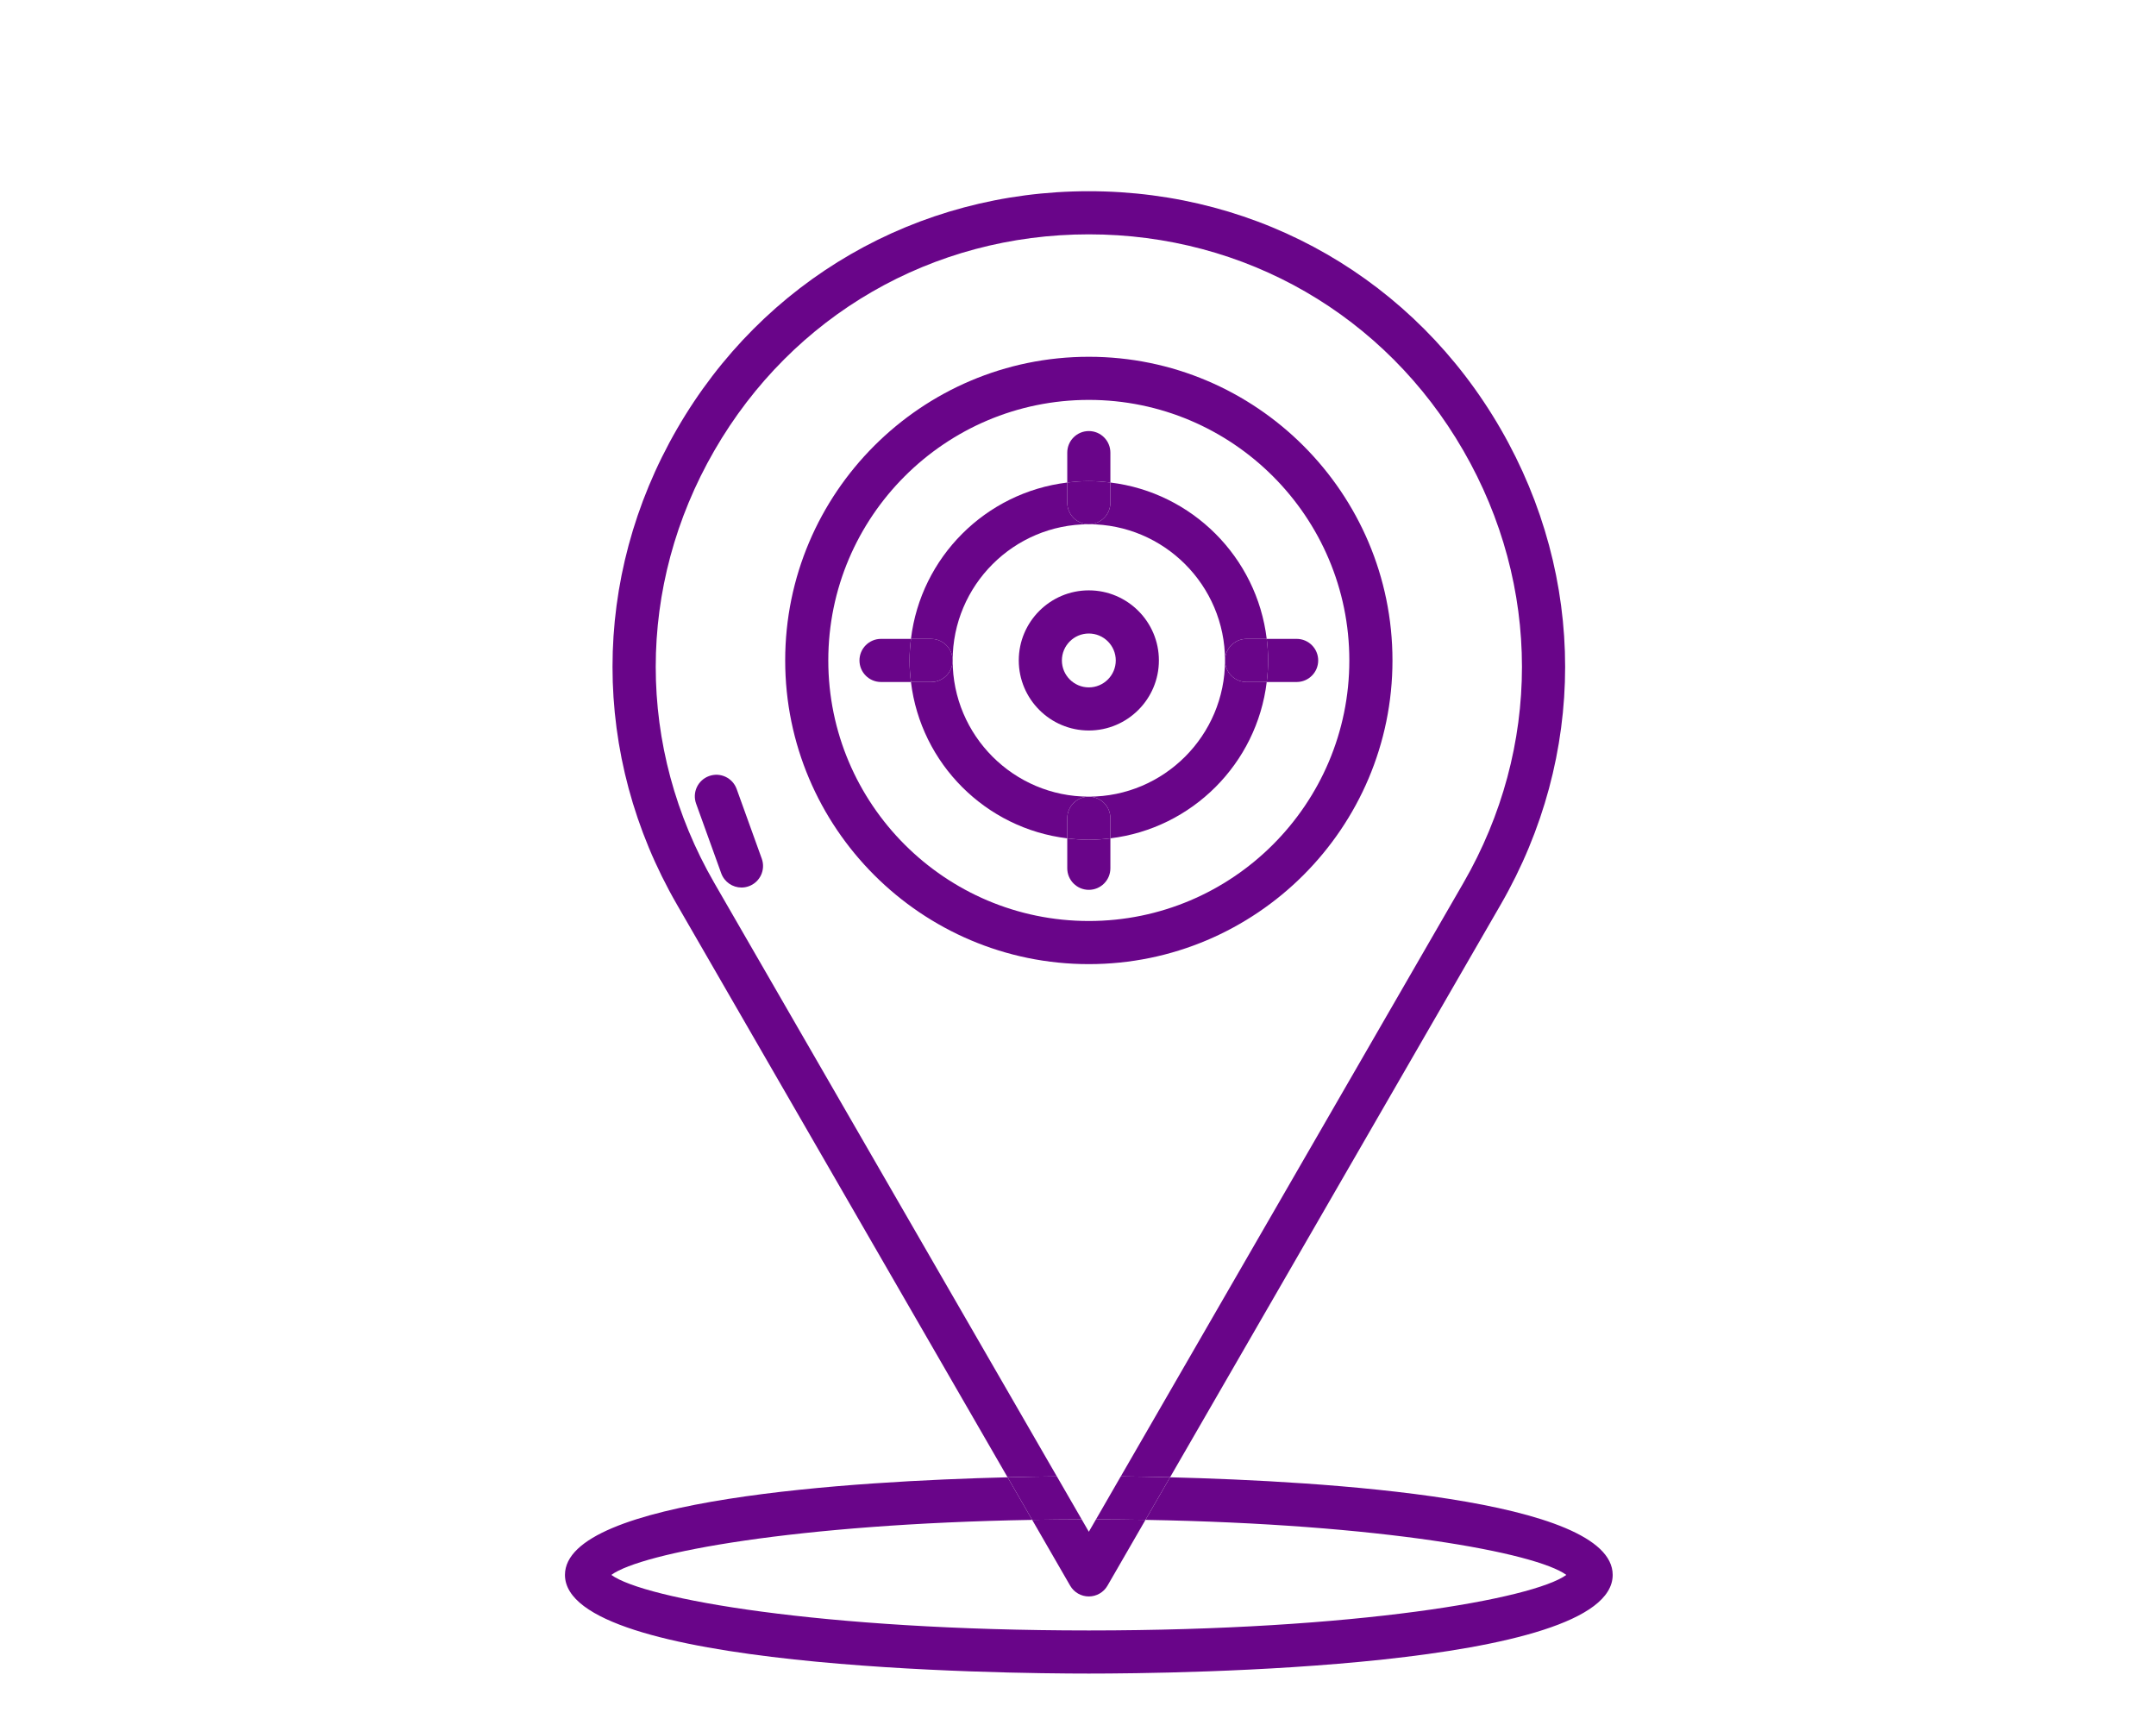 <?xml version="1.0" encoding="iso-8859-1"?>
<!-- Generator: Adobe Illustrator 26.0.3, SVG Export Plug-In . SVG Version: 6.00 Build 0)  -->
<svg version="1.1" id="Layer_1" xmlns="http://www.w3.org/2000/svg" xmlns:xlink="http://www.w3.org/1999/xlink" x="0px" y="0px"
	 viewBox="0 0 100 80" style="enable-background:new 0 0 100 80;" xml:space="preserve">
<g>
	<path style="fill:none;" d="M44.186,30.629c0,3.483,2.833,6.317,6.316,6.317s6.317-2.834,6.317-6.317s-2.834-6.316-6.317-6.316
		S44.186,27.146,44.186,30.629z M50.502,27.38c1.792,0,3.25,1.458,3.25,3.249c0,1.792-1.458,3.25-3.25,3.25s-3.249-1.458-3.249-3.25
		C47.253,28.837,48.711,27.38,50.502,27.38z"/>
	<path style="fill:none;" d="M50.834,70.464l1.151-1.994l15.887-27.517c3.626-6.28,3.625-13.777,0-20.057
		s-10.119-10.028-17.37-10.028c-7.251,0-13.744,3.749-17.37,10.028s-3.625,13.777,0,20.057L49.02,68.47l1.151,1.994l0.331,0.574
		L50.834,70.464z M34.732,41.102c-0.112,0.04-0.227,0.06-0.339,0.06c-0.41,0-0.793-0.254-0.94-0.661l-1.165-3.229
		c-0.188-0.52,0.082-1.093,0.601-1.28c0.52-0.189,1.092,0.082,1.28,0.601l1.165,3.229C35.521,40.341,35.251,40.914,34.732,41.102z
		 M36.418,30.629c0-7.766,6.318-14.083,14.084-14.083s14.083,6.318,14.083,14.083c0,7.766-6.317,14.084-14.083,14.084
		S36.418,38.395,36.418,30.629z"/>
	<path style="fill:none;" d="M50.502,74.038c-0.357,0-0.688-0.19-0.866-0.5l-1.762-3.052c-10.933,0.188-18.1,1.518-19.52,2.552
		c1.531,1.114,9.736,2.576,22.148,2.576s20.618-1.462,22.148-2.576c-1.419-1.033-8.587-2.364-19.52-2.552l-1.762,3.052
		C51.189,73.848,50.86,74.038,50.502,74.038z"/>
	<path style="fill:none;" d="M62.586,30.629c0-6.663-5.421-12.083-12.083-12.083c-6.663,0-12.084,5.42-12.084,12.083
		s5.421,12.084,12.084,12.084C57.165,42.713,62.586,37.292,62.586,30.629z M49.502,40.268V38.88c-3.786-0.457-6.793-3.464-7.25-7.25
		h-1.388c-0.552,0-1-0.448-1-1s0.448-1,1-1h1.388c0.456-3.787,3.464-6.794,7.25-7.251v-1.388c0-0.552,0.448-1,1-1s1,0.448,1,1v1.388
		c3.787,0.456,6.795,3.464,7.251,7.251h1.388c0.553,0,1,0.448,1,1s-0.447,1-1,1h-1.388c-0.457,3.787-3.464,6.794-7.251,7.25v1.388
		c0,0.552-0.447,1-1,1S49.502,40.82,49.502,40.268z"/>
	<path style="fill:none;" d="M50.502,31.878c0.689,0,1.25-0.561,1.25-1.25c0-0.688-0.561-1.249-1.25-1.249
		c-0.688,0-1.249,0.561-1.249,1.249C49.253,31.318,49.814,31.878,50.502,31.878z"/>
	<path style="fill:#690589;" d="M54.27,68.512l-1.14,1.975c10.933,0.188,18.101,1.518,19.52,2.552
		c-1.53,1.114-9.735,2.576-22.148,2.576s-20.618-1.462-22.148-2.576c1.42-1.033,8.587-2.364,19.52-2.552l-1.14-1.975
		c-7.192,0.18-20.53,0.991-20.53,4.527c0,4.355,20.241,4.576,24.298,4.576c4.057,0,24.298-0.221,24.298-4.576
		C74.801,69.502,61.462,68.692,54.27,68.512z"/>
	<path style="fill:#690589;" d="M33.133,40.953c-3.625-6.28-3.625-13.777,0-20.057s10.119-10.028,17.37-10.028
		c7.25,0,13.745,3.749,17.37,10.028s3.626,13.777,0,20.057L51.985,68.47c0.652,0.007,1.423,0.019,2.286,0.041l15.334-26.558
		c3.986-6.906,3.986-15.151,0-22.057C65.617,12.991,58.477,8.868,50.502,8.868s-15.115,4.123-19.102,11.028
		c-3.987,6.905-3.987,15.151,0,22.057l15.333,26.558c0.862-0.022,1.634-0.034,2.286-0.041L33.133,40.953z"/>
	<path style="fill:#690589;" d="M50.502,71.038l-0.331-0.574c-0.783,0.002-1.548,0.009-2.297,0.022l1.762,3.052
		c0.179,0.31,0.509,0.5,0.866,0.5s0.687-0.19,0.866-0.5l1.762-3.052c-0.748-0.013-1.513-0.02-2.296-0.022L50.502,71.038z"/>
	<path style="fill:#690589;" d="M50.834,70.464c0.783,0.002,1.548,0.009,2.296,0.022l1.14-1.975
		c-0.862-0.022-1.634-0.034-2.286-0.041L50.834,70.464z"/>
	<path style="fill:#690589;" d="M50.171,70.464L49.02,68.47c-0.652,0.007-1.423,0.019-2.286,0.041l1.14,1.975
		C48.623,70.474,49.388,70.466,50.171,70.464z"/>
	<path style="fill:#690589;" d="M64.586,30.629c0-7.766-6.317-14.083-14.083-14.083s-14.084,6.318-14.084,14.083
		c0,7.766,6.318,14.084,14.084,14.084S64.586,38.395,64.586,30.629z M38.418,30.629c0-6.663,5.421-12.083,12.084-12.083
		c6.663,0,12.083,5.42,12.083,12.083s-5.421,12.084-12.083,12.084C43.839,42.713,38.418,37.292,38.418,30.629z"/>
	<path style="fill:#690589;" d="M50.502,36.946c0.552,0,1,0.448,1,1v0.933c3.787-0.456,6.794-3.464,7.251-7.25h-0.934
		c-0.553,0-1-0.448-1-1s0.447-1,1-1h0.934c-0.456-3.787-3.464-6.794-7.251-7.251v0.934c0,0.552-0.447,1-1,1
		c3.483,0,6.317,2.833,6.317,6.316S53.985,36.946,50.502,36.946c-3.483,0-6.316-2.834-6.316-6.317s2.833-6.316,6.316-6.316
		c-0.552,0-1-0.448-1-1v-0.934c-3.786,0.457-6.794,3.464-7.25,7.251h0.933c0.552,0,1,0.448,1,1s-0.448,1-1,1h-0.933
		c0.457,3.786,3.464,6.794,7.25,7.25v-0.933C49.502,37.394,49.95,36.946,50.502,36.946z"/>
	<path style="fill:#690589;" d="M50.502,33.878c1.792,0,3.25-1.458,3.25-3.25c0-1.792-1.458-3.249-3.25-3.249
		s-3.249,1.458-3.249,3.249C47.253,32.421,48.711,33.878,50.502,33.878z M50.502,29.38c0.689,0,1.25,0.561,1.25,1.249
		c0,0.689-0.561,1.25-1.25,1.25c-0.688,0-1.249-0.561-1.249-1.25C49.253,29.94,49.814,29.38,50.502,29.38z"/>
	<path style="fill:#690589;" d="M51.502,22.379v-1.388c0-0.552-0.447-1-1-1s-1,0.448-1,1v1.388c0.329-0.04,0.661-0.066,1-0.066
		C50.841,22.312,51.174,22.339,51.502,22.379z"/>
	<path style="fill:#690589;" d="M50.502,24.312c0.552,0,1-0.448,1-1v-0.934c-0.328-0.04-0.661-0.066-1-0.066
		c-0.339,0-0.671,0.026-1,0.066v0.934C49.502,23.865,49.95,24.312,50.502,24.312z"/>
	<path style="fill:#690589;" d="M51.502,40.268V38.88c-0.328,0.04-0.661,0.066-1,0.066c-0.339,0-0.671-0.026-1-0.066v1.388
		c0,0.552,0.448,1,1,1S51.502,40.82,51.502,40.268z"/>
	<path style="fill:#690589;" d="M51.502,38.88v-0.933c0-0.552-0.447-1-1-1s-1,0.448-1,1v0.933c0.329,0.04,0.661,0.066,1,0.066
		C50.841,38.946,51.174,38.919,51.502,38.88z"/>
	<path style="fill:#690589;" d="M42.252,29.629h-1.388c-0.552,0-1,0.448-1,1s0.448,1,1,1h1.388c-0.04-0.329-0.066-0.661-0.066-1
		C42.186,30.29,42.212,29.958,42.252,29.629z"/>
	<path style="fill:#690589;" d="M44.186,30.629c0-0.552-0.448-1-1-1h-0.933c-0.04,0.328-0.066,0.661-0.066,1
		c0,0.339,0.026,0.672,0.066,1h0.933C43.738,31.629,44.186,31.182,44.186,30.629z"/>
	<path style="fill:#690589;" d="M58.753,31.629h1.388c0.553,0,1-0.448,1-1s-0.447-1-1-1h-1.388c0.04,0.328,0.066,0.661,0.066,1
		C58.819,30.968,58.793,31.301,58.753,31.629z"/>
	<path style="fill:#690589;" d="M56.819,30.629c0,0.552,0.447,1,1,1h0.934c0.04-0.329,0.066-0.661,0.066-1
		c0-0.339-0.026-0.671-0.066-1h-0.934C57.267,29.629,56.819,30.077,56.819,30.629z"/>
	<path style="fill:#690589;" d="M34.168,36.592c-0.188-0.52-0.76-0.79-1.28-0.601c-0.52,0.187-0.789,0.76-0.601,1.28l1.165,3.229
		c0.147,0.407,0.531,0.661,0.94,0.661c0.113,0,0.227-0.02,0.339-0.06c0.52-0.188,0.789-0.761,0.601-1.28L34.168,36.592z"/>
</g>
</svg>
